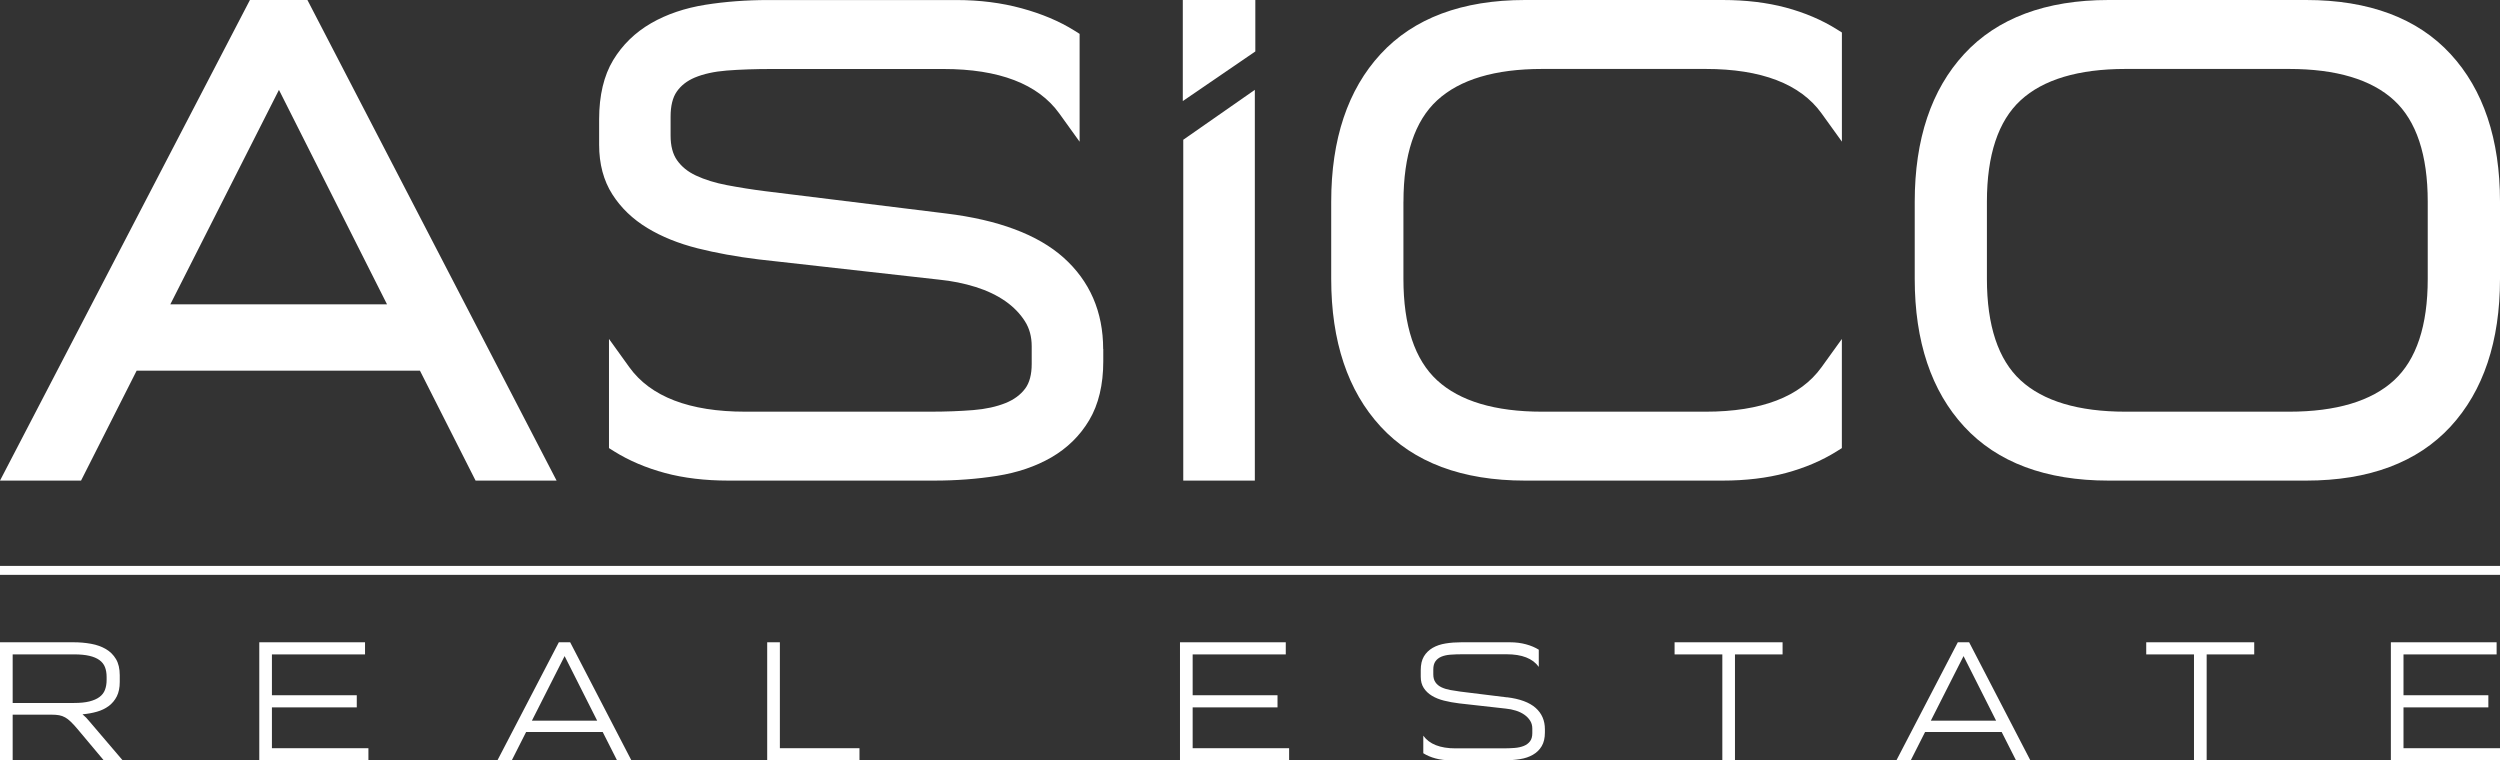 <svg xmlns="http://www.w3.org/2000/svg" id="Layer_2" viewBox="0 0 657 199.82"><rect x="0" y="0" width="657" height="199.82" fill="#333333" stroke="none"/><defs><style>      .cls-1 {        fill: #fff;      }    </style></defs><g id="Layer_1-2" data-name="Layer_1"><g><path class="cls-1" d="M0,199.82v-31.03h19.33c1.6,0,3.13.13,4.61.4,1.48.27,2.77.73,3.88,1.38,1.11.65,2,1.53,2.66,2.64.66,1.11.99,2.52.99,4.23v1.77c0,1.51-.26,2.77-.77,3.79-.52,1.02-1.22,1.86-2.11,2.53-.89.66-1.92,1.17-3.1,1.5-1.18.34-2.45.57-3.81.69.68.56,1.29,1.18,1.82,1.86l8.74,10.24h-4.97l-6.92-8.25c-.65-.77-1.23-1.4-1.73-1.88-.5-.49-1-.87-1.49-1.15-.49-.28-1.02-.47-1.6-.58-.58-.1-1.28-.15-2.11-.15H3.33v12.01H0ZM3.33,184.74h16.14c1.59,0,2.93-.13,4.01-.4,1.08-.27,1.96-.65,2.64-1.15.68-.5,1.17-1.13,1.46-1.88.29-.76.44-1.63.44-2.64v-.75c0-1.01-.15-1.88-.44-2.62-.3-.74-.78-1.35-1.46-1.84-.68-.49-1.56-.86-2.64-1.11-1.08-.25-2.42-.38-4.01-.38H3.33v12.77Z"></path><polygon class="cls-1" points="71.46 182.71 93.76 182.71 93.76 185.9 71.46 185.9 71.46 196.63 96.82 196.63 96.82 199.82 68.14 199.82 68.14 168.79 95.93 168.79 95.93 171.98 71.46 171.98 71.46 182.71"></polygon><path class="cls-1" d="M146.87,168.79h2.97l16.09,31.03h-3.77l-3.77-7.45h-20.13l-3.77,7.45h-3.77l16.14-31.03ZM139.78,189.4h17.16l-8.56-16.98-8.6,16.98Z"></path><polygon class="cls-1" points="201.62 168.79 204.95 168.79 204.95 196.63 225.87 196.63 225.87 199.82 201.62 199.82 201.62 168.79"></polygon><polygon class="cls-1" points="313.43 182.71 335.73 182.71 335.73 185.9 313.43 185.9 313.43 196.63 338.78 196.63 338.78 199.82 310.1 199.82 310.1 168.79 337.9 168.79 337.9 171.98 313.43 171.98 313.43 182.71"></polygon><path class="cls-1" d="M396.02,183.24c3.4.41,5.91,1.35,7.54,2.79,1.63,1.45,2.44,3.32,2.44,5.63v.84c0,1.45-.28,2.65-.84,3.59-.56.95-1.33,1.7-2.31,2.26-.97.56-2.11.95-3.41,1.15-1.3.21-2.68.31-4.12.31h-13.96c-1.51,0-2.87-.16-4.08-.49-1.21-.32-2.29-.78-3.24-1.37v-4.61c1.6,2.22,4.42,3.33,8.47,3.33h12.55c1.06,0,2.05-.04,2.97-.11.91-.07,1.72-.25,2.42-.53.69-.28,1.24-.69,1.64-1.22.4-.53.6-1.24.6-2.13v-1.2c0-.8-.19-1.5-.58-2.1-.39-.61-.9-1.13-1.53-1.57-.64-.44-1.37-.8-2.22-1.06-.84-.27-1.72-.44-2.64-.53l-12.24-1.37c-1.45-.18-2.79-.42-4.01-.73-1.23-.31-2.29-.74-3.19-1.29-.9-.55-1.61-1.23-2.13-2.04-.52-.81-.78-1.8-.78-2.95v-1.73c0-1.48.28-2.68.84-3.62.56-.93,1.33-1.67,2.3-2.24.98-.56,2.11-.94,3.41-1.15,1.3-.21,2.68-.31,4.12-.31h12.77c1.51,0,2.91.18,4.21.53,1.3.35,2.42.83,3.37,1.42v4.52c-1.59-2.22-4.42-3.32-8.47-3.32h-11.62c-1.15,0-2.19.04-3.13.11-.93.07-1.73.25-2.39.53-.66.28-1.18.69-1.55,1.22-.37.53-.56,1.24-.56,2.13v1.29c0,.86.19,1.56.58,2.11.38.55.91.97,1.57,1.29.66.31,1.42.55,2.28.71.86.16,1.74.3,2.66.42l12.24,1.51Z"></path><polygon class="cls-1" points="452.63 171.98 440.08 171.98 440.08 168.79 468.46 168.79 468.46 171.98 455.95 171.98 455.95 199.82 452.63 199.82 452.63 171.98"></polygon><path class="cls-1" d="M514.52,168.79h2.97l16.09,31.03h-3.77l-3.77-7.45h-20.13l-3.77,7.45h-3.77l16.14-31.03ZM507.42,189.4h17.16l-8.56-16.98-8.6,16.98Z"></path><polygon class="cls-1" points="576.58 171.98 564.03 171.98 564.03 168.79 592.41 168.79 592.41 171.98 579.91 171.98 579.91 199.82 576.58 199.82 576.58 171.98"></polygon><polygon class="cls-1" points="631.64 182.71 653.94 182.71 653.94 185.9 631.64 185.9 631.64 196.63 657 196.63 657 199.82 628.32 199.82 628.32 168.79 656.11 168.79 656.11 171.98 631.64 171.98 631.64 182.71"></polygon><path class="cls-1" d="M80.79,0h-15.11L0,126.3h21.3l14.61-28.89h74.45l14.62,28.89h21.29L80.79,0ZM101.71,79.98h-56.95l28.55-56.36,28.4,56.36Z"></path><path class="cls-1" d="M289.94,91.7v3.27c0,6.12-1.24,11.32-3.68,15.43-2.43,4.1-5.8,7.4-10.01,9.83-4.08,2.35-8.87,3.98-14.25,4.83-5.18.82-10.71,1.24-16.46,1.24h-54.17c-6.09,0-11.67-.67-16.59-1.99-4.96-1.34-9.45-3.24-13.36-5.68l-1.38-.87v-28.69l5.35,7.44c5.57,7.74,15.81,11.68,30.44,11.68h48.67c4.04,0,7.83-.14,11.29-.42,3.23-.26,6.09-.89,8.5-1.86,2.2-.9,3.87-2.13,5.11-3.77,1.15-1.53,1.73-3.71,1.73-6.48v-4.64c0-2.54-.58-4.7-1.78-6.59-1.27-2.01-3-3.78-5.12-5.27-2.21-1.54-4.84-2.8-7.8-3.73-3.05-.96-6.29-1.61-9.62-1.94l-47.52-5.33c-5.74-.7-11.1-1.68-15.96-2.9-5.02-1.27-9.46-3.06-13.19-5.33-3.88-2.35-6.98-5.33-9.22-8.86-2.31-3.61-3.47-7.99-3.47-13.02v-6.71c0-6.25,1.24-11.48,3.69-15.54,2.43-4.02,5.79-7.29,10-9.72,4.08-2.35,8.87-3.97,14.25-4.83,5.18-.82,10.72-1.24,16.45-1.24h49.53c6.08,0,11.84.73,17.11,2.17,5.3,1.44,9.96,3.41,13.86,5.85l1.38.87v28.34l-5.35-7.44c-5.57-7.74-15.81-11.67-30.44-11.67h-45.07c-4.35,0-8.35.13-11.89.41-3.28.26-6.1.89-8.38,1.84-2.07.88-3.62,2.09-4.74,3.7-1.08,1.55-1.62,3.76-1.62,6.57v4.99c0,2.68.56,4.86,1.7,6.47,1.2,1.7,2.81,3.01,4.94,4.01,2.35,1.1,5.09,1.95,8.15,2.53,3.27.62,6.68,1.17,10.15,1.6l47.45,5.85c13.73,1.67,24.1,5.56,30.84,11.56,6.93,6.18,10.45,14.28,10.45,24.05"></path><path class="cls-1" d="M368.82,53v20.3c0,12.27,2.97,21.23,8.85,26.64,5.94,5.47,15.22,8.25,27.58,8.25h42.99c14.63,0,24.88-3.93,30.45-11.68l5.35-7.43v28.68l-1.38.87c-3.91,2.44-8.4,4.35-13.36,5.68-4.92,1.32-10.51,1.99-16.59,1.99h-51.94c-16.5,0-29.26-4.78-37.94-14.2-8.63-9.35-12.99-22.4-12.99-38.8v-20.3c0-16.4,4.36-29.46,12.99-38.8C371.51,4.78,384.28,0,400.78,0h51.94c6.07,0,11.65.67,16.59,1.99,4.96,1.33,9.45,3.24,13.35,5.68l1.39.87v28.68l-5.35-7.43c-5.57-7.74-15.82-11.67-30.45-11.67h-42.99c-12.36,0-21.64,2.77-27.58,8.25-5.88,5.4-8.85,14.37-8.85,26.63"></path><path class="cls-1" d="M644,14.2C635.32,4.78,622.55,0,606.06,0h-51.94c-16.49,0-29.26,4.78-37.94,14.2-8.63,9.35-12.99,22.41-12.99,38.8v20.3c0,16.4,4.36,29.46,12.99,38.8,8.68,9.42,21.44,14.2,37.94,14.2h51.94c16.5,0,29.26-4.78,37.94-14.19,8.63-9.36,13-22.42,13-38.81v-20.3c0-16.4-4.37-29.46-13-38.8M638.01,53v20.3c0,12.27-2.97,21.23-8.85,26.64-5.94,5.47-15.22,8.25-27.58,8.25h-42.99c-12.36,0-21.64-2.78-27.58-8.25-5.87-5.41-8.85-14.37-8.85-26.64v-20.3c0-12.26,2.98-21.22,8.85-26.63,5.94-5.48,15.22-8.25,27.58-8.25h42.99c12.36,0,21.64,2.77,27.58,8.24,5.88,5.41,8.85,14.38,8.85,26.64"></path><polygon class="cls-1" points="329.77 23.61 329.77 126.3 310.96 126.3 310.96 36.73 329.77 23.61"></polygon><polygon class="cls-1" points="329.9 0 329.9 13.52 310.84 26.56 310.84 0 329.9 0"></polygon><rect class="cls-1" x="0" y="148.72" width="657" height="2.35"></rect></g></g></svg>